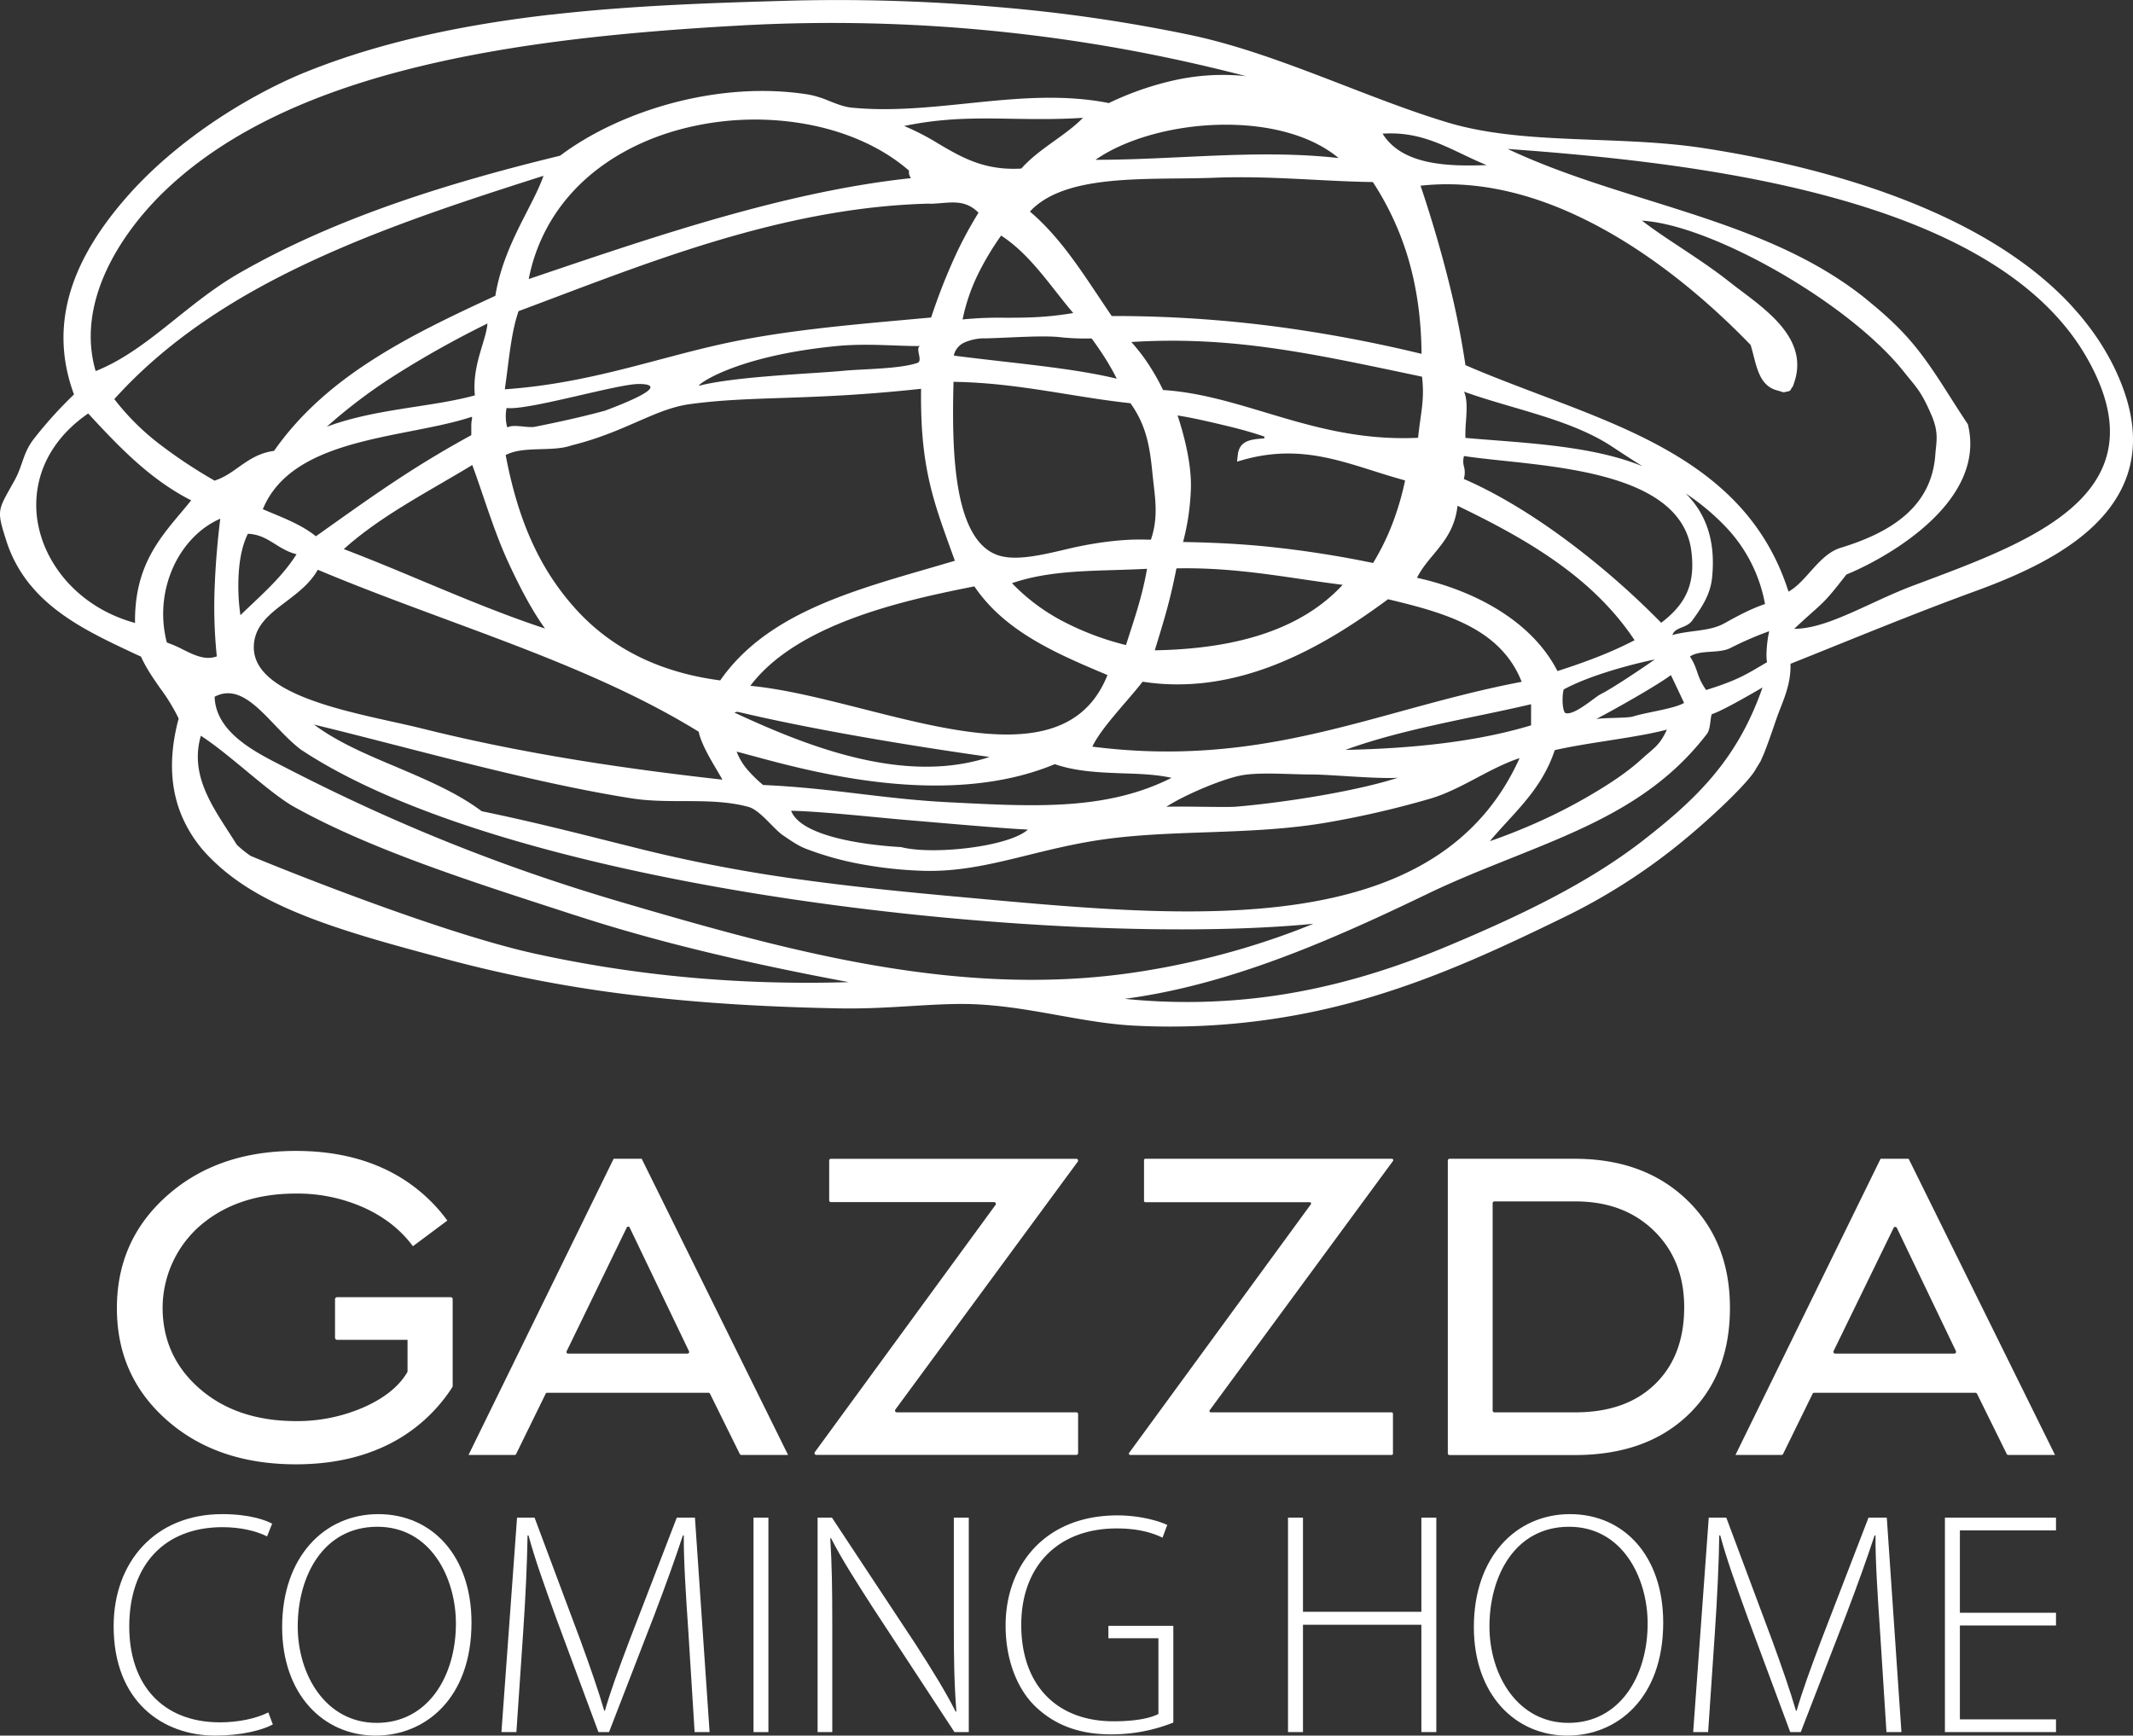 <svg id="Lager_1" data-name="Lager 1" xmlns="http://www.w3.org/2000/svg" viewBox="0 0 1072.84 873.09"><rect x="0" y="0" width="1072.84" height="873.09" fill="#333333" stroke="none"/><defs><style>.cls-1,.cls-2{fill:#fff;}.cls-2{fill-rule:evenodd;}</style></defs><path class="cls-1" d="M168.51,672.92V653.59a1.06,1.06,0,0,1,1.06-1.05h57.11a1,1,0,0,1,1,1.05v43.63a1.19,1.19,0,0,1-.19.63,81.1,81.1,0,0,1-32.23,28.83c-13.37,6.61-28.81,9.94-46.42,9.94q-39.69,0-64.9-22.21T58.8,658q0-34.22,25.36-56.64t64.73-22.39q24.87,0,44.12,8.88A82,82,0,0,1,225,614l-17.32,12.92c-6.09-8.27-14.29-14.71-24.62-19.41a81.94,81.94,0,0,0-34.2-7.09q-29.17,0-47.92,15.91a55.07,55.07,0,0,0-19.12,43.54q.81,23.26,18.72,38.81,18.68,16.17,48.32,16.2a83.57,83.57,0,0,0,34.2-7c10.31-4.58,17.6-10.45,21.76-17.53a1.25,1.25,0,0,0,.16-.6V674H169.57A1.07,1.07,0,0,1,168.51,672.92Z"/><path class="cls-1" d="M409.82,730.51l90.9-124.38a.89.89,0,0,0-.71-1.41H417.94a.88.88,0,0,1-.88-.89v-20a.88.88,0,0,1,.88-.89H541.37a.89.89,0,0,1,.72,1.42L450.34,709.07a.89.89,0,0,0,.72,1.41h90.32a.88.88,0,0,1,.88.89V731a.88.88,0,0,1-.88.89H410.54A.89.89,0,0,1,409.82,730.51Z"/><path class="cls-1" d="M567.94,730.84l91.37-125a.68.68,0,0,0-.54-1.08H576.09a.68.68,0,0,1-.68-.68V583.61a.68.68,0,0,1,.68-.69h124a.69.69,0,0,1,.55,1.09L608.45,709.4a.68.68,0,0,0,.55,1.08h90.94a.69.69,0,0,1,.68.68v20.08a.69.69,0,0,1-.68.68H568.49A.68.68,0,0,1,567.94,730.84Z"/><path class="cls-1" d="M792.3,604.36H751.66a.9.9,0,0,0-.9.9V709.58a.9.9,0,0,0,.9.9H792.3q25.58,0,40.17-14.23c9.76-9.47,14.63-22.39,14.63-38.65q0-23.58-15.15-38.41T792.3,604.36M792,582.92q35.12,0,56.64,20.85T870.11,658q0,33.67-21.11,53.83t-57,20.13H729.11a.9.9,0,0,1-.9-.9V583.83a.9.9,0,0,1,.9-.91Z"/><path class="cls-2" d="M277,7.4c41.47-4.75,83.14-6,121.65-7.1A925.15,925.15,0,0,1,502.26,3.58a795.57,795.57,0,0,1,97.48,14.24c25.52,5.51,50.84,15.31,76,25,17.5,6.77,34.9,13.51,52,18.68C750.49,68.4,776,69.37,802,70.36c18.45.7,37.12,1.41,55.23,4.21,44.55,6.89,93.33,19.52,133.38,40.9,19.49,10.41,36.93,22.9,50.84,37.81l1,1.12,0,0,1,1.13,0,0,1,1.13,0,0,1,1.14,0,0,1,1.15,0,0,.95,1.16,0,0,.94,1.17,0,0,.93,1.18A124.73,124.73,0,0,1,1063.46,185c16.26,33.65,9.66,57.85-6.67,75.71-16,17.52-41.42,28.7-63.45,36.74-24.16,8.82-47.91,18.41-71.25,27.82-6.85,2.77-13.71,5.54-21.53,8.66.39,10.9-4.22,19.45-7.07,27.68-2.39,6.94-3.66,10.83-6.29,17.53L885.49,383l-2.3,3.75c-3.46,6.78-24.56,26.84-42,40.54a302.44,302.44,0,0,1-54.1,33.91c-30.62,14.91-61.77,29.6-96.64,40.09A350.52,350.52,0,0,1,571.62,516c-13.08-.58-26.06-2.9-39.27-5.27-14.73-2.63-29.76-5.32-45.25-5.65-9-.19-18.64.39-28.79,1-11.27.69-23.22,1.42-36.1,1.18-30.78-.58-62.91-2.12-95.64-5.76A668.17,668.17,0,0,1,227,483.17l-4.16-1.12c-38.9-10.43-77.42-20.76-102.76-38.52a101.55,101.55,0,0,1-15.71-13.4l-.44-.46,0,0-.43-.46,0,0-.42-.47,0,0-.42-.47,0,0-.42-.48,0,0-.41-.48,0,0-.4-.48,0,0-.4-.48,0,0-.39-.49,0,0-.39-.49,0,0-.39-.5a65.56,65.56,0,0,1-8-13.43c-5.9-13.37-7.43-29.67-2-50a95.82,95.82,0,0,0-9.22-15.13c-3.51-5-7-10-9.73-16h0v0l-2.89-1.32C50.66,320.81,32,312.31,18.45,297.9l-.9-1,0,0-.88-1,0,0-.87-1,0,0-.85-1,0,0L14,292.67A66.64,66.64,0,0,1,3.17,272c-4.67-14.63-4.39-15.11,2.23-26.89l1.89-3.39c4.28-7.74,4.11-13.37,9.37-20.46a207.18,207.18,0,0,1,20.56-22.83C23.27,160.72,38.6,127.79,63.83,99c25-28.5,60.59-50.65,89.16-62.44l3-1.2c38-15,79.41-23.22,121-28M517,417.32c-13.28-.61-47-3.65-60.22-4.75-16.61-1.39-42.42-4.32-58.87-4.72,5,13.12,37.84,17.31,55.31,18.28C469,430.22,507.46,426,517,417.32Zm69.57-11.43c4.56-.43,30.11.33,34.91-.07,23.86-2,60.31-7.67,81.62-14.58-9.87.71-34.16-1.62-42.91-1.63-10.81,0-25-1.17-34.48.21C616,391.24,595.46,400,586.6,405.89Zm-202.77-11c18,.8,33.4,2.63,48.69,4.46,14.39,1.72,28.74,3.43,45,4.24l2.92.15c40.85,2.07,76.47,3.88,108.84-12.44-7.21-1.64-15.54-2-24.1-2.26-11.66-.42-23.77-.87-34.61-4.63-54,22.44-121.62,4.08-152.23-4.23-2.95-.8-5.55-1.51-7.8-2.08a30.82,30.82,0,0,0,4.84,8.38A64.26,64.26,0,0,0,383.83,394.88Zm-94,65.7L280,457.4c-46.75-15.17-95-30.83-132.2-51.59-6.44-3.59-15.12-10.76-24-18.11-7.92-6.54-16-13.24-22.78-17.57-5.32,18.45,4.31,33.38,13.79,48.07,1.37,2.12,2.74,4.24,4.07,6.39.73,1.17,6.24,5.46,7.29,6s91.05,37.7,142.7,49.1C317,490.27,369.26,495.8,426.94,494.06c-19.42-3.62-39-7.59-58.63-12.08C341.79,475.91,315.42,468.91,289.85,460.58ZM782,377.36c-5.1,15.42-14.54,25.74-24,36.05-2.94,3.2-5.87,6.41-8.65,9.75,7.79-2.7,15.6-5.78,23.21-9.16a268.72,268.72,0,0,0,28.14-14.47c8.44-5,17.3-10.68,24.91-17.59,6.41-5.83,9.1-6.84,12.79-14.9C822.49,371.23,799.41,373.37,782,377.36ZM242.3,408.09c23.15,4.77,43.05,9.77,65.12,15.31,5.52,1.39,11.19,2.81,17.08,4.27a760.35,760.35,0,0,0,81.37,15.21c26.95,3.66,54.14,6.27,81.53,8.75l5.05.46c107.93,9.79,230.6,20.92,271.85-70.72-15.69,5.21-29.73,16.06-45.4,20.53A472.71,472.71,0,0,1,666.07,414c-20,3.31-40.09,4-59.85,4.71-18.44.64-36.62,1.28-54.24,4-12.86,2-24.23,4.82-35,7.47-18.27,4.5-34.89,8.59-53.91,7.84a208.93,208.93,0,0,1-30.75-3.45,154.85,154.85,0,0,1-27-7.62c-3.9-1.52-7.62-4.08-11.52-6.76-4.85-3.33-11.51-12.67-17.29-14.26h0c-10.49-2.88-21.69-2.91-32.86-2.94-8.72,0-17.45-.05-25.89-1.37-37.55-5.89-80.28-16.88-118.57-26.72-14.62-3.75-28.6-7.35-41.24-10.39,12.09,9,26.84,15.18,41.59,21.39C214.63,392.34,229.76,398.71,242.3,408.09Zm128.73-50a4.19,4.19,0,0,0-1.63.38l0,0c20,9.3,43,19,66.49,23.89,20.82,4.38,42,5,61.82-1.57-20.81-2.94-43.33-6.43-65.51-10.35C411,366.71,390,362.55,371,358.07ZM676.7,377.23c13.65-.29,27.78-1,41.82-2.5,17.73-1.86,35.3-4.93,51.57-9.85V354.27c-8.85,2.05-17.94,4-27,5.86C720.12,364.94,697.18,369.76,676.7,377.23Zm-525.17,0c-4.69-3.51-9-8.06-13.31-12.54-9.73-10.19-19.16-20.06-30.27-14.19.52,17.67,19.94,27.59,33.42,34.48h0l2.67,1.37h0c27.15,14,54.5,26.57,82.49,37.78s56.55,21.06,86.25,29.76c41.9,12.29,84.67,24.54,128.11,31.93s87.59,10,132.5,2.95A399.16,399.16,0,0,0,626,476.88c11.81-3.53,23.39-7.6,34.57-12.17-67.45,6.59-177.08,1.63-281-15.29-90.79-14.79-177.34-38.72-227.88-72.1Zm651.18-15.47c2.85-.76,16-.45,18.72-1.34,6-2,20.53-3.82,25.61-6.81-.34-.76-6.44-13.78-6.67-14C834.36,344.29,812.12,356.9,802.71,361.77ZM861,359.26c-.86,1.86-.54,7.42-2.45,9.91-25.75,33.66-60.93,47.49-99.16,62.8-13.79,5.51-27.71,11.09-41.16,17.57-27.38,13.21-55.78,26.22-84.85,36.27-22.24,7.69-44.86,13.65-67.71,16.65A308.85,308.85,0,0,0,640.35,501c30.19-4.32,59.09-13.05,87.9-25.12,36.64-15.37,70.55-31.6,98.34-53.22,27.21-21.17,47.48-41,59.9-76.82C880.3,349.42,866.29,357.59,861,359.26Zm-73.65-.57c4.35,1.5,15-8.17,17.74-9.49,5.77-2.82,22.14-13.83,27.22-17.46-12.39,2.56-33.2,8.17-45.85,15.12C785.38,351.53,786.09,358.25,787.39,358.69ZM850,330.24c4.33,6.65,3,9.48,8.13,16.86,16.6-5.14,20.84-8.28,30.68-14-.83-3.09.18-11.38.6-13.31.13-.6.29-1.3.41-2.25a171,171,0,0,0-19.28,8.35C864.61,329,855.43,326.67,850,330.24Zm-151.86-28.8c-16.79,12.44-35.73,24.64-56.43,32.82s-43.25,12.35-67,8.67c-2.59,3.31-5.62,6.85-8.73,10.46-6.6,7.7-13.52,15.75-16.55,22.21,61.72,7.86,107.65-4.73,154.85-17.67,19.69-5.4,39.6-10.86,61.08-14.95-5.12-13-14.28-21.52-25.63-27.66C727.66,308.81,713.06,305,698.14,301.44Zm-208-6.48c-17.9,3.55-40.77,8.32-62.06,16.37C407.83,319,389,329.6,377.39,345c17.29,1.65,36.92,6.63,56.85,11.68,51.6,13.09,105.36,26.72,122.79-17.1C531.22,328.73,505.54,317.76,490.09,295Zm101.57-9c-3.45,17.56-6.7,27.39-10.88,41.18,21-.37,39.83-3.09,56-8.7,15.34-5.32,28.32-13.24,38.49-24.24-6.78-.85-13.48-1.82-20.17-2.8C634.87,288.41,614.91,285.45,591.66,285.92ZM509,293.37A99.56,99.56,0,0,0,533.6,312a141.31,141.31,0,0,0,32.73,12.5l1.71-5.3c3.41-10.53,6.83-21.06,8.88-33.07-5.57.3-11.16.47-16.68.64C542.29,287.32,525.1,287.84,509,293.37ZM351.42,368.09c-38.23-23.61-82.91-40.16-127.59-56.71-21.57-8-43.16-16-64-24.77-3.8,6.83-10,11.49-16,16.07-8.07,6.09-15.91,12-16.17,22.5-.55,22.33,39.74,31.24,69.86,37.91,5.3,1.17,10.29,2.28,14.93,3.43,26.86,6.71,53.61,11.92,79.62,16.12,24.5,3.95,48.44,7,71.29,9.57-.78-1.41-1.72-3-2.72-4.71C357,381.37,352.67,374,351.42,368.09ZM124.69,268.51c-2.49,4.89-4,11.49-4.53,18.62a101.43,101.43,0,0,0,.77,22.33c1.92-1.87,3.84-3.69,5.77-5.51,8.14-7.71,16.29-15.42,22.45-25.14-4.27-1.06-7.54-3.1-10.81-5.14C134.4,271.21,130.46,268.76,124.69,268.51ZM83.91,323.22a59.16,59.16,0,0,1,8.14,3.54c5.57,2.76,11.21,5.56,17,3.44a242.44,242.44,0,0,1-1-36.56c.46-11.38,1.5-22.54,2.73-32.7-10,4.34-18.39,13-23.45,23.91A57.27,57.27,0,0,0,83.91,323.22Zm628.8-32.56c14.5,3.2,30.09,8.94,43.48,17.78,11.23,7.41,20.93,17,27.17,29.14,7-2.24,13.86-4.62,20.45-7.23a197.24,197.24,0,0,0,18.35-8.29c-10.64-16-24.22-28.7-39.51-39.53s-32.13-19.7-49.55-28.11c-1.29,11.53-6.81,18.17-12.32,24.8C717.83,282.78,714.87,286.34,712.71,290.66ZM237.54,233.93c-5.11,3.11-11.56,6.85-16.72,9.86-16.87,9.84-33.75,19.7-47.89,32.43,13.36,5.09,26.29,10.49,39.21,15.9,20.3,8.48,40.61,17,62,24.07-6.67-9.22-13-21.31-19-34.43C248.2,266.43,243.11,249,237.54,233.93Zm498.69,7c16.15,7,32.81,17.1,48.84,28.74a407.07,407.07,0,0,1,50.47,43.62c5.23-4,9.46-8.31,12.18-13.61,3-5.78,4.2-12.89,3-22.33-4.48-36.06-57.37-41.65-94.59-45.58-7.32-.77-14-1.48-19.78-2.36a9.65,9.65,0,0,0-.06,5.11h0A11.36,11.36,0,0,1,736.23,241ZM636,219.64c-5.56-1.9-11.35-3.55-17.33-5-7.59-1.83-18.31-4.41-26.39-5.64,2.76,8.24,7.09,23.57,6.71,36.75a121.69,121.69,0,0,1-3.93,26.88c0,.1-1,0-.88,0,15.16.26,29,.9,43.68,2.38a530.44,530.44,0,0,1,52.76,8.2,120.16,120.16,0,0,0,9.54-19.28,141.48,141.48,0,0,0,6.56-22.26c-5.54-1.49-10.93-3.2-16.27-4.89-20.24-6.4-39.74-12.58-65-5.49l-3.25.92.39-3.44c.83-7.49,7.17-7.75,13.31-8.26ZM132.2,256.15c1.57.68,3.23,1.37,4.89,2.06h0c7.75,3.22,15.5,6.46,21.8,11.56l7.54-5.35c22-15.61,42.15-30,70.62-45.5,0-2,0-4.32,0-5.27.12-3,.54-2.46.33-4-9,3-19.74,5.09-30.88,7.28C176.53,222.82,143.19,229.36,132.2,256.15ZM67.91,313.37c-.31-27.6,11.46-41.61,23.24-55.61,1.68-2,3.37-4,5-6.06C75.23,241.05,59.72,224.61,44.35,208c-14.15,9.76-22.13,22.12-24.94,35a51.78,51.78,0,0,0-.24,20.82A58.25,58.25,0,0,0,27,283.61C35.41,297.27,49.63,308.39,67.91,313.37Zm780-65.09c9.77,9.69,15.13,23.17,13.24,42.14-.9,9.12-5.6,15.6-10,21.73-2.88,4-8.67,3.17-10,7.32,8.47-2.45,18.7-1.8,25.92-5.79,6.55-3.62,13.1-7.24,20.68-9.83a75.82,75.82,0,0,0-18.48-37.44A115.1,115.1,0,0,0,847.93,248.28Zm-110.86-28c4.46.41,9.49.8,14.72,1.2,7.48.58,15.37,1.2,23.55,2.06,17.72,1.86,35.8,4.84,50.8,11C820.48,231,815.86,228,811,224.77l-.48-.31c-14.37-9.37-32.33-14.63-50-19.82-8.18-2.4-16.32-4.79-24.16-7.6,1.72,3.79,1.36,9.31,1,14.83A70.72,70.72,0,0,0,737.07,220.32ZM479.59,192.08c-.43,17-.5,36.58,2.3,53.09s8.56,30.07,19.82,34.05c9,3.16,22,.07,35.72-3.18,13.25-3.13,27.61-5,39.3-4.58,0,0,2.15,0,2.15,0,4.08-12,1.9-21.84.78-33.24-1.3-13.25-3-24.11-11.07-35.38-11.06-1.19-21.69-2.91-32.32-4.62C518.14,195.31,500,192.38,479.59,192.08ZM304.27,206.6c32.42-12.15,22.57-13.46,17-13.44-11.08.05-55.81,13.45-66.48,12.08a22.09,22.09,0,0,0,.2,9.3l.32.46c2.69-1.74,10.34.37,13.62-.29C281.06,212.29,292.46,209.79,304.27,206.6Zm-49.93,22.31c6.18,32.71,16.85,56.74,34.46,76.59s41.64,32.59,73.44,36.78c22.63-32.46,63.27-44.26,103.91-56.06,4.77-1.38,9.54-2.77,14.13-4.14-10.37-28.79-17.55-45.89-17-86.5-56.2,6.12-84.58,3.36-116.38,7.73-17.69,2.43-32.38,14.06-59.43,20.74C277.62,227.53,263.46,224.13,254.34,228.91ZM351.78,194c18.55-4.71,57-6,72.08-7.44,10-1,28.45-.87,37.56-4,3-1-1.29-7.37,1.35-8.49-10.64.14-26.61-1.48-41.88,0C367.94,179.23,349.24,194.66,351.78,194ZM585,196.19c17.69,1.15,34.19,6.11,51.33,11.26,23.06,6.92,47.3,14.2,76.92,12.78.37-3.56.79-6.58,1.18-9.38,1-7.17,1.82-12.94.81-21.36l-8.21-1.73c-50-10.53-89.16-18.77-138-15.71a94.44,94.44,0,0,1,7.63,9.7h0A113.94,113.94,0,0,1,585,196.19Zm-89.74-26a25.48,25.48,0,0,0-9.67,1.89,9.61,9.61,0,0,0-5.4,5.23,8,8,0,0,0-.42,1.58c7.64,1,15.89,1.94,24.12,2.89,20.89,2.38,41.77,4.78,57.8,8.73-1.55-3.13-3.24-6.12-5-9-2.41-3.92-5-7.65-7.64-11.27a116.35,116.35,0,0,1-16.66-.71C523.22,168.69,506.09,170,495.28,170.23Zm-331,44.51c14.51-5.43,30.19-7.85,45.11-10.16,10.44-1.61,20.51-3.17,29.4-5.63a.09.09,0,0,0,.07-.11c-.93-9.53,1.6-18,3.79-25.24,1.22-4.07,2.32-7.75,2.55-10.82A492.22,492.22,0,0,0,198,189.19,267.16,267.16,0,0,0,164.27,214.74Zm319.87-54a188.07,188.07,0,0,1,21.49-.87c9.83,0,20.27,0,34.18-2.36-3-3.53-5.79-7.08-8.58-10.63-8.3-10.56-16.62-21.14-27.68-28.34A140.79,140.79,0,0,0,491.88,138,95.37,95.37,0,0,0,484.14,160.78Zm-16.56-58.27c-67.72,1.63-131,25.52-187.61,46.9-6,2.25-11.8,4.46-19.13,7.19-2.9,8.24-4.2,18.45-5.5,28.66-.46,3.59-.92,7.18-1.43,10.66,43.29-3,77.15-16.09,113.06-23.61,31.76-6.64,66.21-9.28,101.36-12.51,3.33-9.93,6.43-18.08,10.46-27.23A200.55,200.55,0,0,1,492.17,107c-5.86-5.88-11.82-5.39-18.64-4.84h0c-1.84.15-3.75.31-5.93.36ZM973.4,228.85c.49-6.84,2-11.07-2.12-20.48-5.15-11.89-7.58-13.67-13.84-21.54-14.94-18.78-42.22-39-69.77-53.9-22.84-12.33-45.75-21-61.81-21.93,5.86,4.5,12.62,9,19.57,13.58,8.27,5.49,16.84,11.17,24.7,17.42,1.69,1.33,3.71,2.86,5.81,4.44,14.75,11.1,33.72,25.38,26.41,46.25l-.56,1.61-.91,1.32c-.4,1.5-2.3,1.28-3,1.57s-1.25.07-2.17-.26l-1-.3-1-.28c-7.8-2.12-9.77-9.81-11.73-17.5-.45-1.8-.92-3.6-1.48-5.35-23.09-23.89-53.1-48.84-86.45-64.59C768.92,97,741.87,90.4,714.5,93.42c4.35,12.9,9.41,29.35,13.85,47a430.74,430.74,0,0,1,8.73,43.26c12.07,5.26,24.72,10,37.36,14.82,53.17,20.09,106.35,40.18,125.13,99.11,9.13-5,15.21-18.67,26.29-22.06C950.58,268,971.48,255.32,973.4,228.85ZM611.18,89.4c-6,.24-12.3.31-18.74.37-28.7.3-59.65.63-74.42,16.66,13.78,11.67,24.05,27,34.31,42.4h0c2.23,3.34,4.47,6.7,6.84,10.14a630.29,630.29,0,0,1,81,5.1A705.6,705.6,0,0,1,715,178c-.16-18.59-2.67-34.57-6.89-48.63a145.46,145.46,0,0,0-17.61-37.8c-9.55-.12-19.36-.62-29.42-1.14C645,89.6,628.15,88.73,611.18,89.4ZM57.5,200.77a123,123,0,0,0,22.56,22.51,249.73,249.73,0,0,0,27.86,18.5c4.54-1.44,8.21-4,11.86-6.61,5.17-3.66,10.33-7.32,18.06-8.36,13.33-19.06,30.58-33.7,49.86-46,19.09-12.22,40.2-22.19,61.44-32,2.73-16.7,9.88-30.63,16.06-42.68,3.29-6.43,6.31-12.31,8.16-17.69-40.89,13-81.43,26.36-118.29,43.68C117.71,149.64,84.05,171.29,57.5,200.77Zm881.49-50c19,15.43,26.75,25.11,40.15,46.18,3.42,5.38,6.9,10.84,10.42,16.15l.23.34.1.43c9.4,39.81-43.52,68-61.19,75.13-12.83,16.47-10.63,12.71-26.28,27.33,11.24,0,24.18-5.93,38.18-12.38,7-3.23,14.29-6.59,21.76-9.4l4.48-1.68c20.46-7.66,42.3-15.83,59.81-26.38,30-18.1,47.48-43.54,23-86.48-23.8-41.79-74.64-66.56-131.84-81.73C864.71,84.17,806.06,78.37,758.31,74.93c22.45,10.6,46.55,18.14,70.54,25.64C868.29,112.91,907.45,125.15,939,150.74ZM458.21,89.62a5,5,0,0,1-1-3.79C443,73.48,424.05,65.52,403.54,62.1A145.61,145.61,0,0,0,338.85,66c-20.77,6.17-39.7,17.25-53.33,33.37a89.73,89.73,0,0,0-19.58,41l4.88-1.65C331.73,118.09,396.3,96.21,458.21,89.62Zm289.52-6.57c-4.3-1.75-8.34-3.68-12.33-5.58-12.13-5.78-23.73-11.31-40-10.23C705.34,83.33,729,83.75,747.73,83.05ZM551,80.39c15.12,0,29.77-.72,44.16-1.39,26.32-1.23,51.79-2.42,78.11.5-14-11.67-35.15-16.77-56.71-16.77C592,62.73,566.91,69.34,551,80.39Zm-96.21-17a122.08,122.08,0,0,1,17.3,8.95c11.55,6.78,23.1,13.57,41.6,12.45,4.88-5.47,10.78-9.71,16.67-13.94h0c5-3.61,10.08-7.22,14.35-11.58-13,.84-24.42.65-35.43.48C491.48,59.45,474.89,59.18,454.76,63.38ZM369.33,13c-52.91,3-108.2,8.27-158.41,20.46C160.93,45.56,116,64.63,83.61,95.34c-12.88,12.21-26.13,29.07-33.07,47.9-5.06,13.76-6.76,28.59-2.43,43.43,14.58-5.76,27.32-15.95,40.41-26.43,10-8,20.2-16.16,31.77-22.81,24.15-13.87,50.3-25.2,77.58-34.8,27.12-9.54,55.35-17.38,83.83-24.3C297.35,66.54,318.47,56.69,341.47,51c21.11-5.2,43.85-6.91,65.46-3.39a50.48,50.48,0,0,1,10.17,3.2c3.74,1.46,7.58,3,11.32,3.34,19.16,1.89,38.52-.11,57.87-2.1,23.85-2.45,47.68-4.91,71.42-.2a151.7,151.7,0,0,1,34-11.7,112.47,112.47,0,0,1,35-1.86C601.12,31.67,574.64,26,547.14,21.66A825.39,825.39,0,0,0,369.33,13Z"/><path class="cls-1" d="M308.64,582.92h14.12l73.62,149H372.84a.83.83,0,0,1-.73-.45l-15-30.37a.8.8,0,0,0-.72-.45H275.19a.8.8,0,0,0-.73.45l-14.88,30.37a.83.83,0,0,1-.73.45h-23.2Zm-23,98h60.18a.81.81,0,0,0,.73-1.16l-29.85-62.26a.81.81,0,0,0-1.46,0L285,679.77A.81.81,0,0,0,285.68,680.93Z"/><path class="cls-1" d="M945.88,582.92H960l73.62,149h-23.47a.91.91,0,0,1-.82-.51l-14.93-30.26a.91.91,0,0,0-.81-.51h-81.1a.9.9,0,0,0-.82.52l-14.82,30.25a.93.93,0,0,1-.82.51H872.89Zm-22.81,98h59.86a.91.91,0,0,0,.83-1.3L954.07,617.7a.92.92,0,0,0-1.65,0l-30.17,61.93A.91.91,0,0,0,923.07,680.93Z"/><path class="cls-1" d="M137.23,867.49c-5.45,2.88-15.84,5.6-29,5.6-26.1,0-51.07-16.8-51.07-55.06,0-32,20.65-56.35,54.59-56.35,13.77,0,21.77,3,25.13,4.8l-2.56,6.4c-5.44-2.72-13.29-4.64-22.41-4.64-29.13,0-46.9,18.89-46.9,50,0,29.29,16.8,48.18,45.62,48.18,9.28,0,18.25-1.92,24.33-5Z"/><path class="cls-1" d="M237.15,816.26c0,38.11-23.21,56.83-48.18,56.83-26.57,0-47.06-21-47.06-54.58,0-35.39,21.28-56.83,48.34-56.83C217.46,761.68,237.15,782.81,237.15,816.26Zm-87.4,1.93c0,24.33,14.08,48.5,39.7,48.5s39.86-23.21,39.86-50c0-22.73-12.49-48.66-39.54-48.66C162.4,768.08,149.75,793.06,149.75,818.19Z"/><path class="cls-1" d="M346.18,820.11c-1.12-16.17-2.4-36-2.24-47.71h-.48c-3.84,11.69-8.32,24.17-14.41,40.18l-22.73,58.75H301L279.74,814c-6.07-16.8-10.72-29.77-13.92-41.62h-.48c-.16,12.65-1,31.38-2.24,49.3l-3.37,49.63h-7.52l7.85-107.89h8.8l23.22,62.11c5,13.77,8.8,24.65,11.84,35.06h.32c2.88-9.93,6.72-20.49,12.17-34.9l24-62.27h9.12l7.37,107.89h-7.53Z"/><path class="cls-1" d="M386.49,763.44V871.33H379V763.44Z"/><path class="cls-1" d="M411.23,871.33V763.44h7.21l42.1,63.71c8.64,13.45,14.89,23.53,20.17,33.94l.32-.16c-1.12-14.57-1.28-26.89-1.28-43.87V763.44h7.52V871.33h-7.2l-41.14-62.75c-8-12.49-15.37-23.85-21-34.9l-.32.16c.81,13.29,1,25,1,42.9v54.59Z"/><path class="cls-1" d="M590.15,866.53a83.75,83.75,0,0,1-31.37,5.93c-14.25,0-27.38-3.69-38.26-14.25-8.81-8.64-14.73-23.06-14.73-40.5,0-29.94,19.53-55.39,56.19-55.39,11.68,0,21,2.87,25.13,4.8l-2.4,6.4c-5.6-2.72-12.81-4.64-23.05-4.64-29.78,0-48,19.21-48,48.5,0,30.42,17.93,48.51,46.41,48.51,11.21,0,18.58-1.6,22.58-3.68v-38.1H557.49v-6.24h32.66Z"/><path class="cls-1" d="M655.36,763.44v47.38h59.55V763.44h7.52V871.33h-7.52v-54H655.36v54h-7.53V763.44Z"/><path class="cls-1" d="M836.55,816.26c0,38.11-23.2,56.83-48.18,56.83-26.57,0-47.06-21-47.06-54.58,0-35.39,21.29-56.83,48.34-56.83C816.87,761.68,836.55,782.81,836.55,816.26Zm-87.4,1.93c0,24.33,14.09,48.5,39.7,48.5s39.87-23.21,39.87-50c0-22.73-12.5-48.66-39.55-48.66C761.8,768.08,749.15,793.06,749.15,818.19Z"/><path class="cls-1" d="M945.58,820.11c-1.11-16.17-2.4-36-2.24-47.71h-.48c-3.84,11.69-8.32,24.17-14.4,40.18l-22.74,58.75h-5.28L879.15,814c-6.08-16.8-10.72-29.77-13.92-41.62h-.49c-.16,12.65-1,31.38-2.24,49.3l-3.36,49.63h-7.52l7.84-107.89h8.81l23.2,62.11c5,13.77,8.81,24.65,11.85,35.06h.33c2.88-9.93,6.72-20.49,12.16-34.9l24-62.27H949l7.36,107.89h-7.52Z"/><path class="cls-1" d="M1034.11,817.7H985.77v47.22h48.34v6.4H978.24V763.44l55.87,0v6.42H985.77V811.3h48.34Z"/></svg>